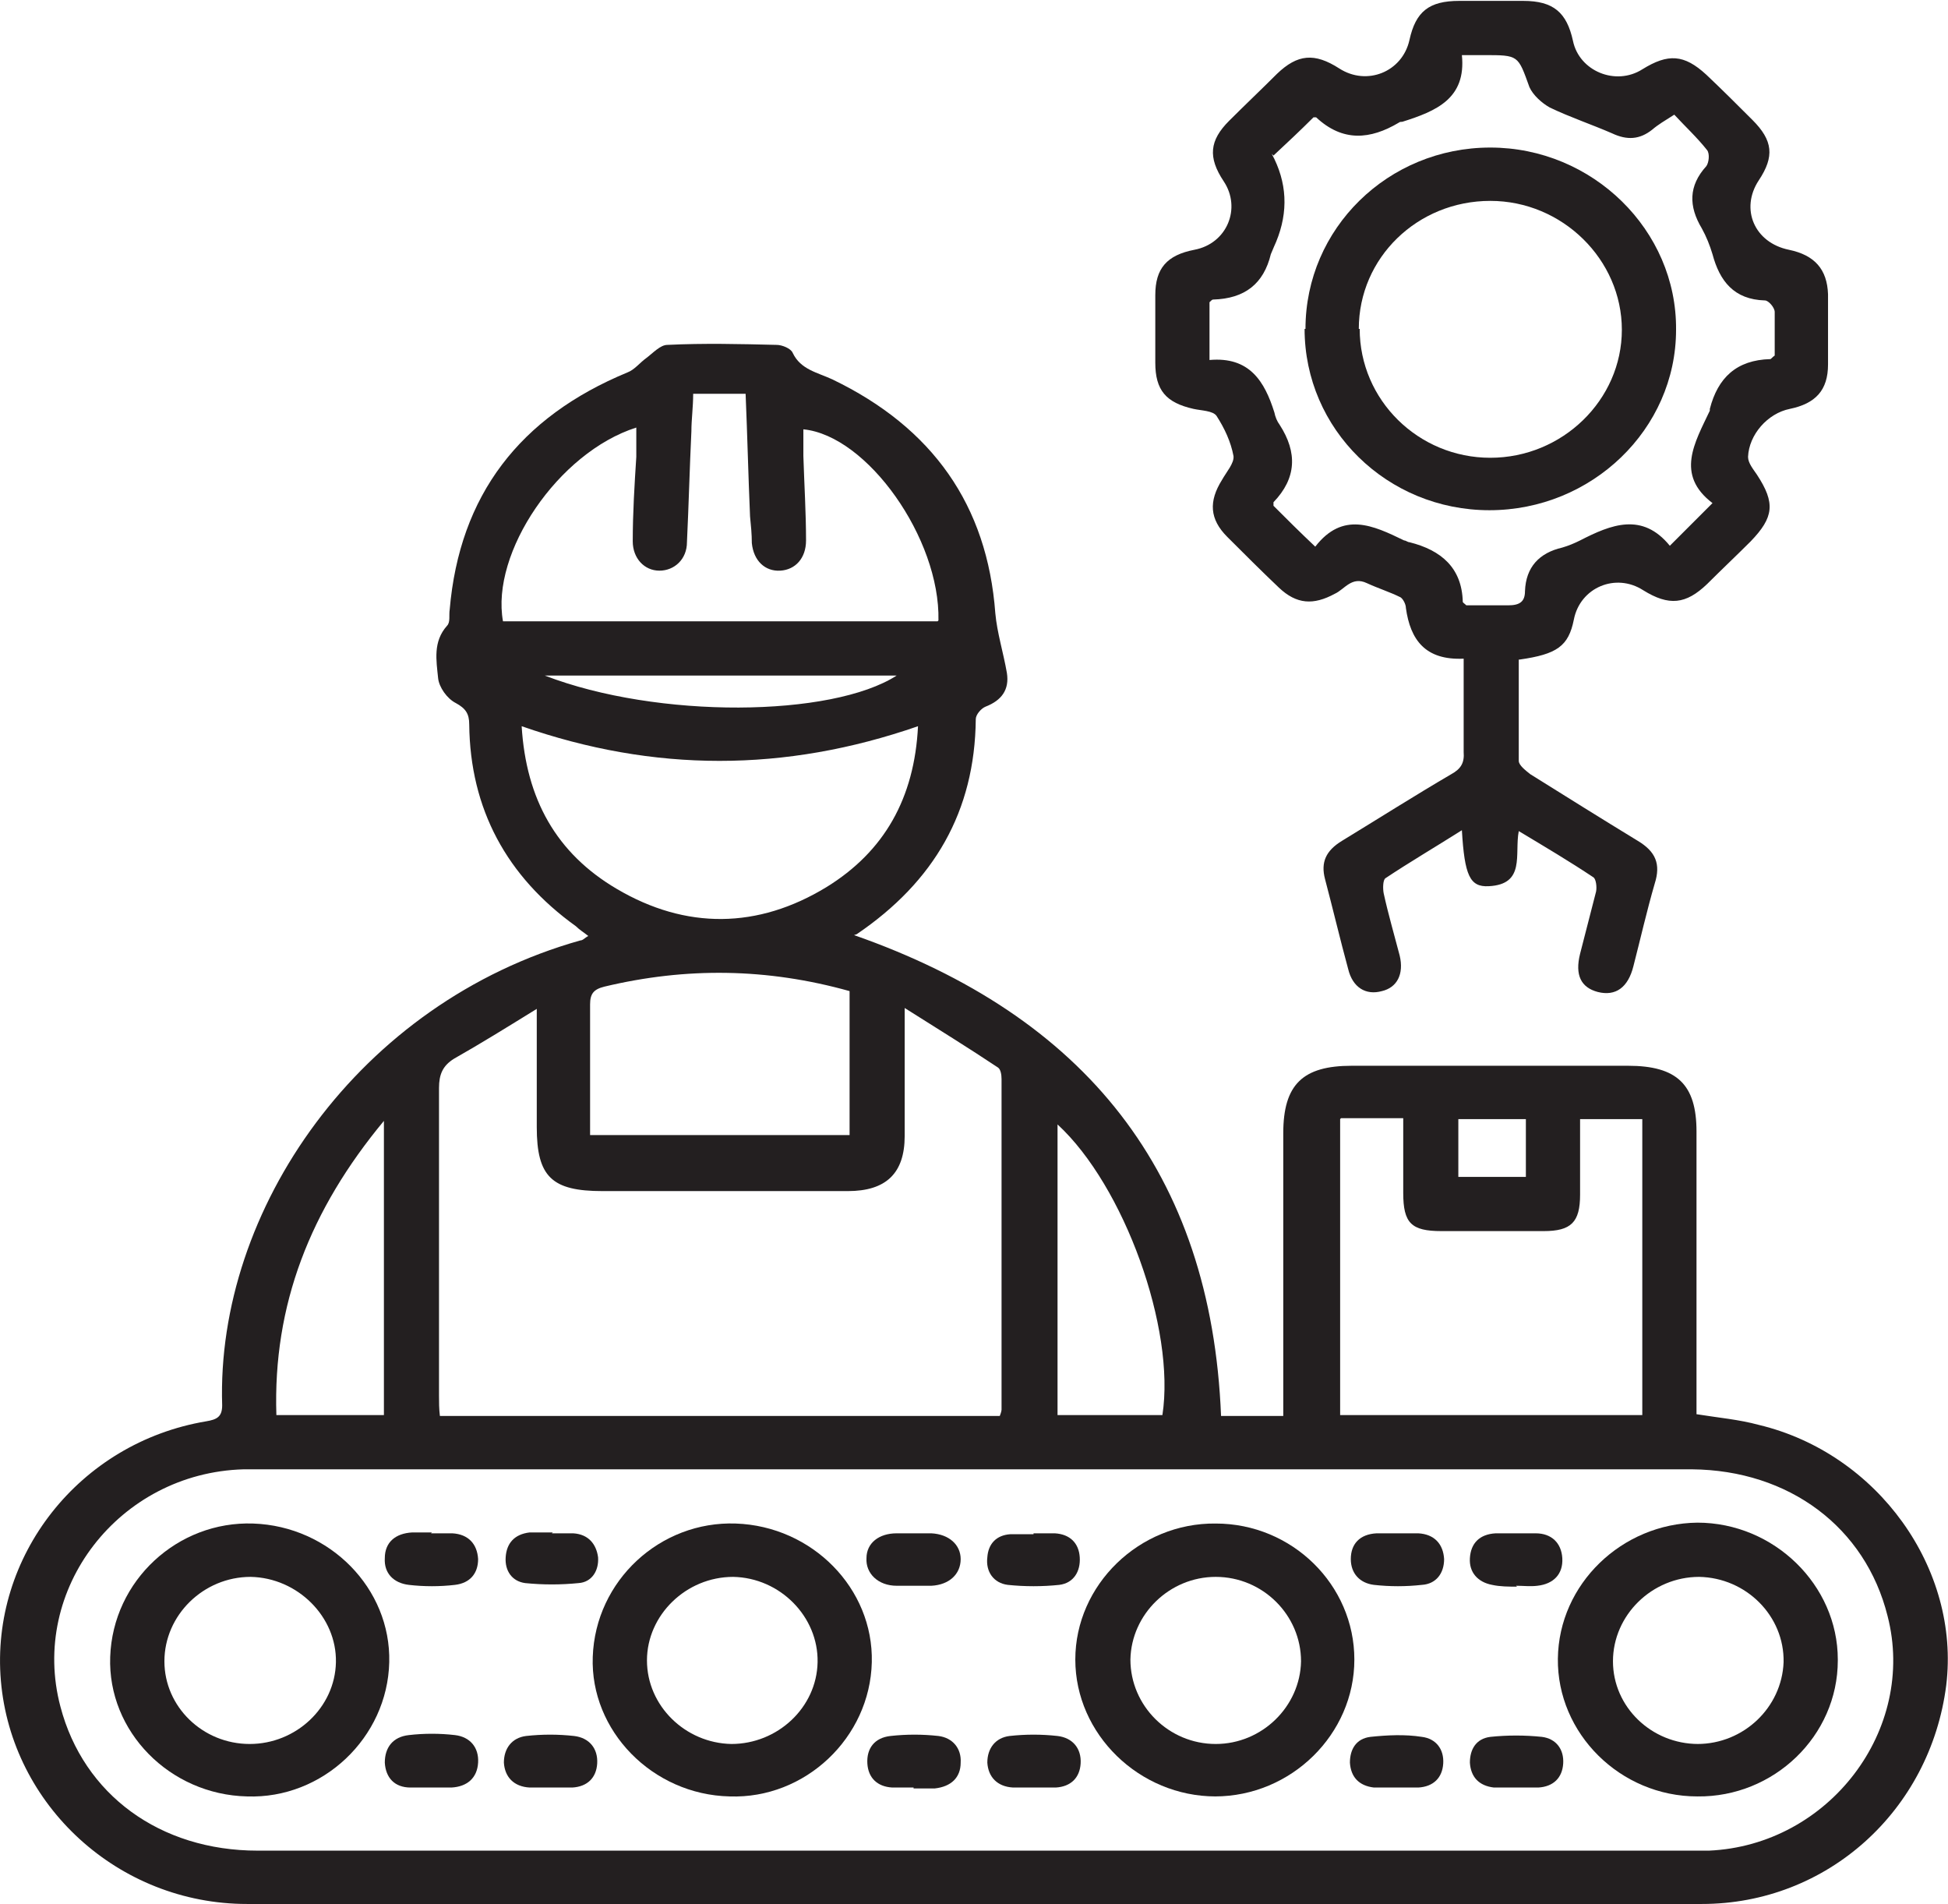 <?xml version="1.0" encoding="UTF-8"?>
<svg id="Layer_2" data-name="Layer 2" xmlns="http://www.w3.org/2000/svg" viewBox="0 0 21.92 21.42">
  <defs>
    <style>
      .cls-1 {
        fill: #231f20;
        stroke-width: 0px;
      }
    </style>
  </defs>
  <g id="Layer_1-2" data-name="Layer 1">
    <g>
      <path class="cls-1" d="M17.17,12.59h-.76v.65h.76v-.65ZM6.13,7.6c1.27.49,3.23.47,3.96,0h-3.96ZM11.9,12.65v3.27h1.18c.15-.97-.43-2.58-1.18-3.27M4.32,12.61c-.83,1-1.25,2.07-1.21,3.31h1.21v-3.31ZM9.56,11.15c-.93-.26-1.84-.27-2.76-.05-.12.03-.16.08-.16.2,0,.33,0,.67,0,1v.47h2.92v-1.63ZM5.87,8.17c.05.82.39,1.43,1.07,1.83.78.46,1.59.45,2.36-.02.65-.4.99-1,1.03-1.81-1.5.52-2.97.52-4.46,0M10.56,6.98c.02-.92-.8-2.08-1.52-2.15,0,.1,0,.2,0,.3.01.32.03.64.03.95,0,.2-.12.33-.29.34-.17.01-.3-.11-.32-.31,0-.1-.01-.2-.02-.3-.02-.46-.03-.91-.05-1.38h-.59c0,.15-.02.29-.02.42-.02.42-.03.83-.05,1.25,0,.19-.14.32-.31.32-.17,0-.3-.14-.3-.33,0-.32.02-.64.04-.95,0-.11,0-.22,0-.33-.88.28-1.64,1.41-1.5,2.18h4.89ZM15.08,12.59v3.33h3.4v-3.33h-.7c0,.29,0,.57,0,.85,0,.31-.1.41-.41.41-.38,0-.77,0-1.15,0-.34,0-.43-.09-.43-.43,0-.28,0-.56,0-.84h-.7ZM11.25,15.93s.02-.05.02-.07c0-1.24,0-2.48,0-3.72,0-.05-.01-.11-.04-.13-.33-.22-.67-.43-1.05-.67,0,.53,0,.99,0,1.44,0,.42-.21.62-.64.62-.92,0-1.84,0-2.76,0-.57,0-.74-.16-.74-.72,0-.42,0-.84,0-1.33-.34.21-.63.39-.93.56-.13.08-.17.18-.17.33,0,1.15,0,2.31,0,3.46,0,.07,0,.15.01.23h6.29ZM10.96,16.53c-2.71,0-5.42,0-8.13,0-.03,0-.06,0-.09,0-1.4.04-2.41,1.35-2.06,2.67.26.99,1.12,1.62,2.22,1.62,5.37,0,10.74,0,16.11,0,.07,0,.14,0,.22,0,1.35-.06,2.34-1.36,2.01-2.64-.25-1-1.11-1.64-2.2-1.65-2.7,0-5.39,0-8.09,0M9.61,10.52c2.6.91,4.02,2.67,4.13,5.41h.7v-.25c0-.98,0-1.96,0-2.93,0-.55.22-.76.77-.76,1.04,0,2.07,0,3.11,0,.55,0,.77.21.77.74,0,.98,0,1.97,0,2.95v.23c.25.04.48.06.7.12,1.34.32,2.27,1.62,2.11,2.93-.18,1.41-1.34,2.46-2.75,2.46-5.46,0-10.91,0-16.37,0-1.45,0-2.65-1.11-2.77-2.51-.12-1.4.88-2.68,2.31-2.92.12-.02.18-.05.18-.18-.07-2.2,1.54-4.53,4.03-5.23.03,0,.05-.03.09-.05-.05-.04-.1-.07-.14-.11-.78-.56-1.19-1.32-1.2-2.27,0-.12-.04-.18-.15-.24-.1-.05-.19-.18-.2-.28-.02-.2-.06-.41.1-.59.04-.04.02-.12.03-.18.11-1.29.79-2.17,2-2.67.08-.03.14-.11.21-.16.08-.06.16-.15.24-.15.41-.02.82-.01,1.23,0,.06,0,.16.04.18.09.09.19.28.22.45.3,1.12.54,1.74,1.41,1.83,2.63.02.22.09.44.13.67.03.19-.06.31-.24.38-.05.02-.11.09-.11.14-.01,1.04-.47,1.83-1.34,2.42,0,0,0,.01,0,0"/>
      <path class="cls-1" d="M14.31,1.73q.26.48.05.99s-.04.09-.06.14c-.08.33-.29.5-.65.51-.01,0-.02.01-.04.03v.65c.45-.04.62.24.73.59.01.05.03.1.06.14.2.31.19.6-.07.87,0,0,0,.03,0,.04.15.15.29.29.47.46.31-.4.65-.24,1-.07.02,0,.04.02.06.02.36.09.59.29.6.67,0,.01.02.02.04.04.15,0,.31,0,.47,0,.13,0,.19-.04.19-.16.01-.27.16-.43.42-.49.07-.02.14-.05.2-.08.35-.18.7-.32,1.01.06.17-.17.31-.31.48-.48-.42-.32-.2-.68-.03-1.04,0,0,0-.01,0-.02.09-.35.3-.55.68-.56.01,0,.02-.02.05-.04,0-.16,0-.33,0-.49,0-.05-.07-.13-.11-.13-.35-.01-.51-.22-.59-.52-.03-.1-.07-.2-.12-.29-.15-.25-.15-.48.05-.7.03-.04.04-.14.01-.18-.11-.14-.25-.27-.37-.4-.11.07-.18.11-.25.17-.14.11-.28.12-.45.04-.23-.1-.47-.18-.7-.29-.09-.05-.19-.14-.23-.23-.13-.36-.12-.36-.51-.36h-.25c.05.49-.29.63-.67.75-.01,0-.03,0-.04.01-.32.19-.63.22-.93-.06,0,0-.03,0-.03,0-.15.15-.3.29-.45.43M17.09,7.42c0,.38,0,.76,0,1.14,0,.05.08.11.13.15.4.25.8.5,1.21.75.2.12.26.26.19.48-.09.31-.16.62-.24.93-.06.24-.2.34-.4.29-.19-.05-.26-.19-.2-.43.06-.23.12-.47.18-.7.01-.05,0-.14-.03-.16-.27-.18-.54-.34-.84-.52-.05.26.08.6-.34.62-.21.01-.27-.12-.3-.63-.3.19-.59.36-.86.54-.03.02-.03.12-.02.17.05.23.12.47.18.7.05.21-.03.36-.2.4-.18.05-.33-.04-.38-.25-.09-.33-.17-.67-.26-1.01-.05-.19.01-.32.19-.43.41-.25.82-.51,1.23-.75.11-.06.15-.13.14-.25,0-.35,0-.69,0-1.05-.43.02-.6-.21-.65-.57,0-.04-.03-.1-.06-.12-.12-.06-.25-.1-.38-.16-.17-.08-.25.07-.36.12-.24.13-.43.12-.63-.07-.2-.19-.39-.38-.58-.57-.2-.2-.21-.4-.06-.64.05-.09.14-.19.13-.27-.03-.16-.1-.31-.19-.45-.04-.06-.17-.06-.26-.08-.31-.07-.43-.21-.43-.52,0-.25,0-.51,0-.76,0-.3.13-.45.44-.51.37-.07.53-.47.33-.77-.18-.27-.16-.46.06-.68.18-.18.36-.35.54-.53.23-.22.42-.24.7-.06.31.2.71.04.79-.32.07-.32.22-.44.56-.44.24,0,.48,0,.72,0,.34,0,.49.13.56.45.07.34.48.51.78.32.29-.18.47-.17.72.06.18.17.35.34.52.51.23.23.25.41.07.68-.21.32-.05.7.34.78.29.06.43.22.44.5,0,.26,0,.52,0,.79,0,.29-.14.44-.43.5-.25.05-.46.29-.47.54,0,.07.06.14.1.2.21.32.19.48-.07.75-.16.16-.33.32-.49.48-.24.23-.43.25-.72.07-.31-.2-.71-.03-.78.33-.06.3-.19.39-.61.45"/>
      <path class="cls-1" d="M19.1,19.62c.52,0,.95-.41.97-.92.01-.52-.42-.95-.95-.96-.53,0-.97.43-.97.95,0,.51.43.93.96.93M20.68,18.68c0,.85-.72,1.54-1.58,1.53-.87,0-1.58-.71-1.57-1.55.01-.84.72-1.52,1.57-1.53.86,0,1.58.7,1.58,1.54"/>
      <path class="cls-1" d="M2.81,19.62c.52,0,.96-.41.97-.92.01-.51-.43-.95-.96-.96-.53,0-.97.43-.97.95,0,.51.43.93.96.93M2.78,20.21c-.87-.02-1.57-.73-1.54-1.57.03-.86.76-1.53,1.61-1.5.86.03,1.55.73,1.53,1.56-.02.85-.75,1.54-1.6,1.51"/>
      <path class="cls-1" d="M8.23,19.62c.52,0,.96-.41.97-.92.01-.51-.42-.95-.95-.96-.53,0-.97.43-.97.94,0,.51.43.93.95.94M8.21,20.21c-.87-.02-1.57-.74-1.54-1.57.03-.86.76-1.53,1.61-1.5.86.03,1.55.73,1.53,1.56-.02.85-.75,1.54-1.6,1.51"/>
      <path class="cls-1" d="M13.68,19.62c.52,0,.95-.42.96-.93,0-.52-.43-.95-.96-.95-.52,0-.95.42-.96.93,0,.52.43.95.96.95M13.68,20.21c-.86,0-1.58-.7-1.58-1.54,0-.84.72-1.54,1.58-1.53.86,0,1.56.69,1.56,1.53,0,.84-.71,1.54-1.57,1.54"/>
      <path class="cls-1" d="M10.28,20.11c-.08,0-.16,0-.24,0-.17-.01-.27-.11-.28-.27-.01-.17.08-.29.26-.31.18-.02.36-.02.54,0,.16.02.26.14.25.3,0,.17-.11.27-.29.29-.08,0-.16,0-.24,0"/>
      <path class="cls-1" d="M11.64,20.11c-.08,0-.16,0-.24,0-.18-.01-.28-.12-.29-.28,0-.16.09-.28.25-.3.18-.02.36-.02.54,0,.17.02.27.14.26.31-.01.16-.11.26-.28.27-.08,0-.16,0-.24,0"/>
      <path class="cls-1" d="M4.86,20.11c-.08,0-.16,0-.24,0-.18,0-.28-.11-.29-.28,0-.17.09-.29.27-.31.17-.02.35-.02.52,0,.17.02.27.14.26.31-.01.17-.12.27-.3.28-.07,0-.14,0-.22,0"/>
      <path class="cls-1" d="M6.2,20.11c-.08,0-.16,0-.24,0-.18-.01-.28-.12-.29-.28,0-.16.09-.28.25-.3.18-.02.36-.02.54,0,.17.02.27.14.26.31-.01.16-.11.26-.28.27-.08,0-.16,0-.24,0"/>
      <path class="cls-1" d="M15.72,20.11c-.09,0-.17,0-.26,0-.17-.02-.26-.12-.27-.28,0-.15.07-.27.23-.29.19-.02.39-.03.58,0,.16.02.25.14.24.3-.01.16-.11.26-.28.27-.08,0-.16,0-.24,0h0Z"/>
      <path class="cls-1" d="M17.07,20.11c-.09,0-.17,0-.26,0-.17-.02-.26-.12-.27-.28,0-.15.07-.27.23-.29.19-.02.39-.02.58,0,.16.02.25.14.24.3-.01.16-.11.26-.28.27-.08,0-.16,0-.24,0h0Z"/>
      <path class="cls-1" d="M11.63,17.25c.08,0,.16,0,.24,0,.17.01.27.11.28.27.01.16-.07.29-.23.31-.19.02-.39.02-.58,0-.16-.02-.25-.15-.23-.31.01-.15.1-.25.26-.26.09,0,.17,0,.26,0h0Z"/>
      <path class="cls-1" d="M6.21,17.25c.08,0,.16,0,.24,0,.17.01.26.12.28.27.01.15-.07.28-.22.29-.2.02-.4.02-.6,0-.15-.02-.23-.14-.22-.29.01-.16.1-.26.27-.28.09,0,.17,0,.26,0"/>
      <path class="cls-1" d="M10.31,17.25c.06,0,.12,0,.17,0,.2.01.33.13.33.29,0,.17-.13.29-.33.3-.13,0-.26,0-.39,0-.21,0-.35-.14-.34-.31,0-.17.14-.28.34-.28.07,0,.14,0,.22,0"/>
      <path class="cls-1" d="M4.85,17.25c.08,0,.16,0,.24,0,.18.01.28.12.29.29,0,.16-.09.27-.26.29-.17.02-.35.02-.52,0-.17-.02-.28-.13-.27-.3,0-.18.12-.28.31-.29.07,0,.14,0,.22,0h0Z"/>
      <path class="cls-1" d="M15.72,17.25c.08,0,.16,0,.24,0,.18.01.28.12.29.29,0,.16-.09.28-.25.29-.18.02-.36.02-.54,0-.16-.02-.26-.13-.26-.29,0-.17.1-.28.29-.29.08,0,.16,0,.24,0"/>
      <path class="cls-1" d="M17.07,17.85c-.09,0-.19,0-.28-.02-.16-.03-.26-.14-.25-.3.01-.17.11-.27.29-.28.15,0,.3,0,.45,0,.18,0,.29.11.3.28.01.18-.1.29-.28.31-.08.01-.16,0-.24,0h0Z"/>
      <path class="cls-1" d="M15.3,3.7c0,.8.66,1.45,1.47,1.45s1.48-.65,1.48-1.44c0-.79-.67-1.45-1.48-1.45-.82,0-1.48.64-1.48,1.44M14.69,3.7c0-1.13.93-2.04,2.08-2.04,1.15,0,2.1.93,2.09,2.05,0,1.12-.95,2.03-2.1,2.03-1.15,0-2.08-.91-2.08-2.04"/>
    </g>
  </g>
</svg>